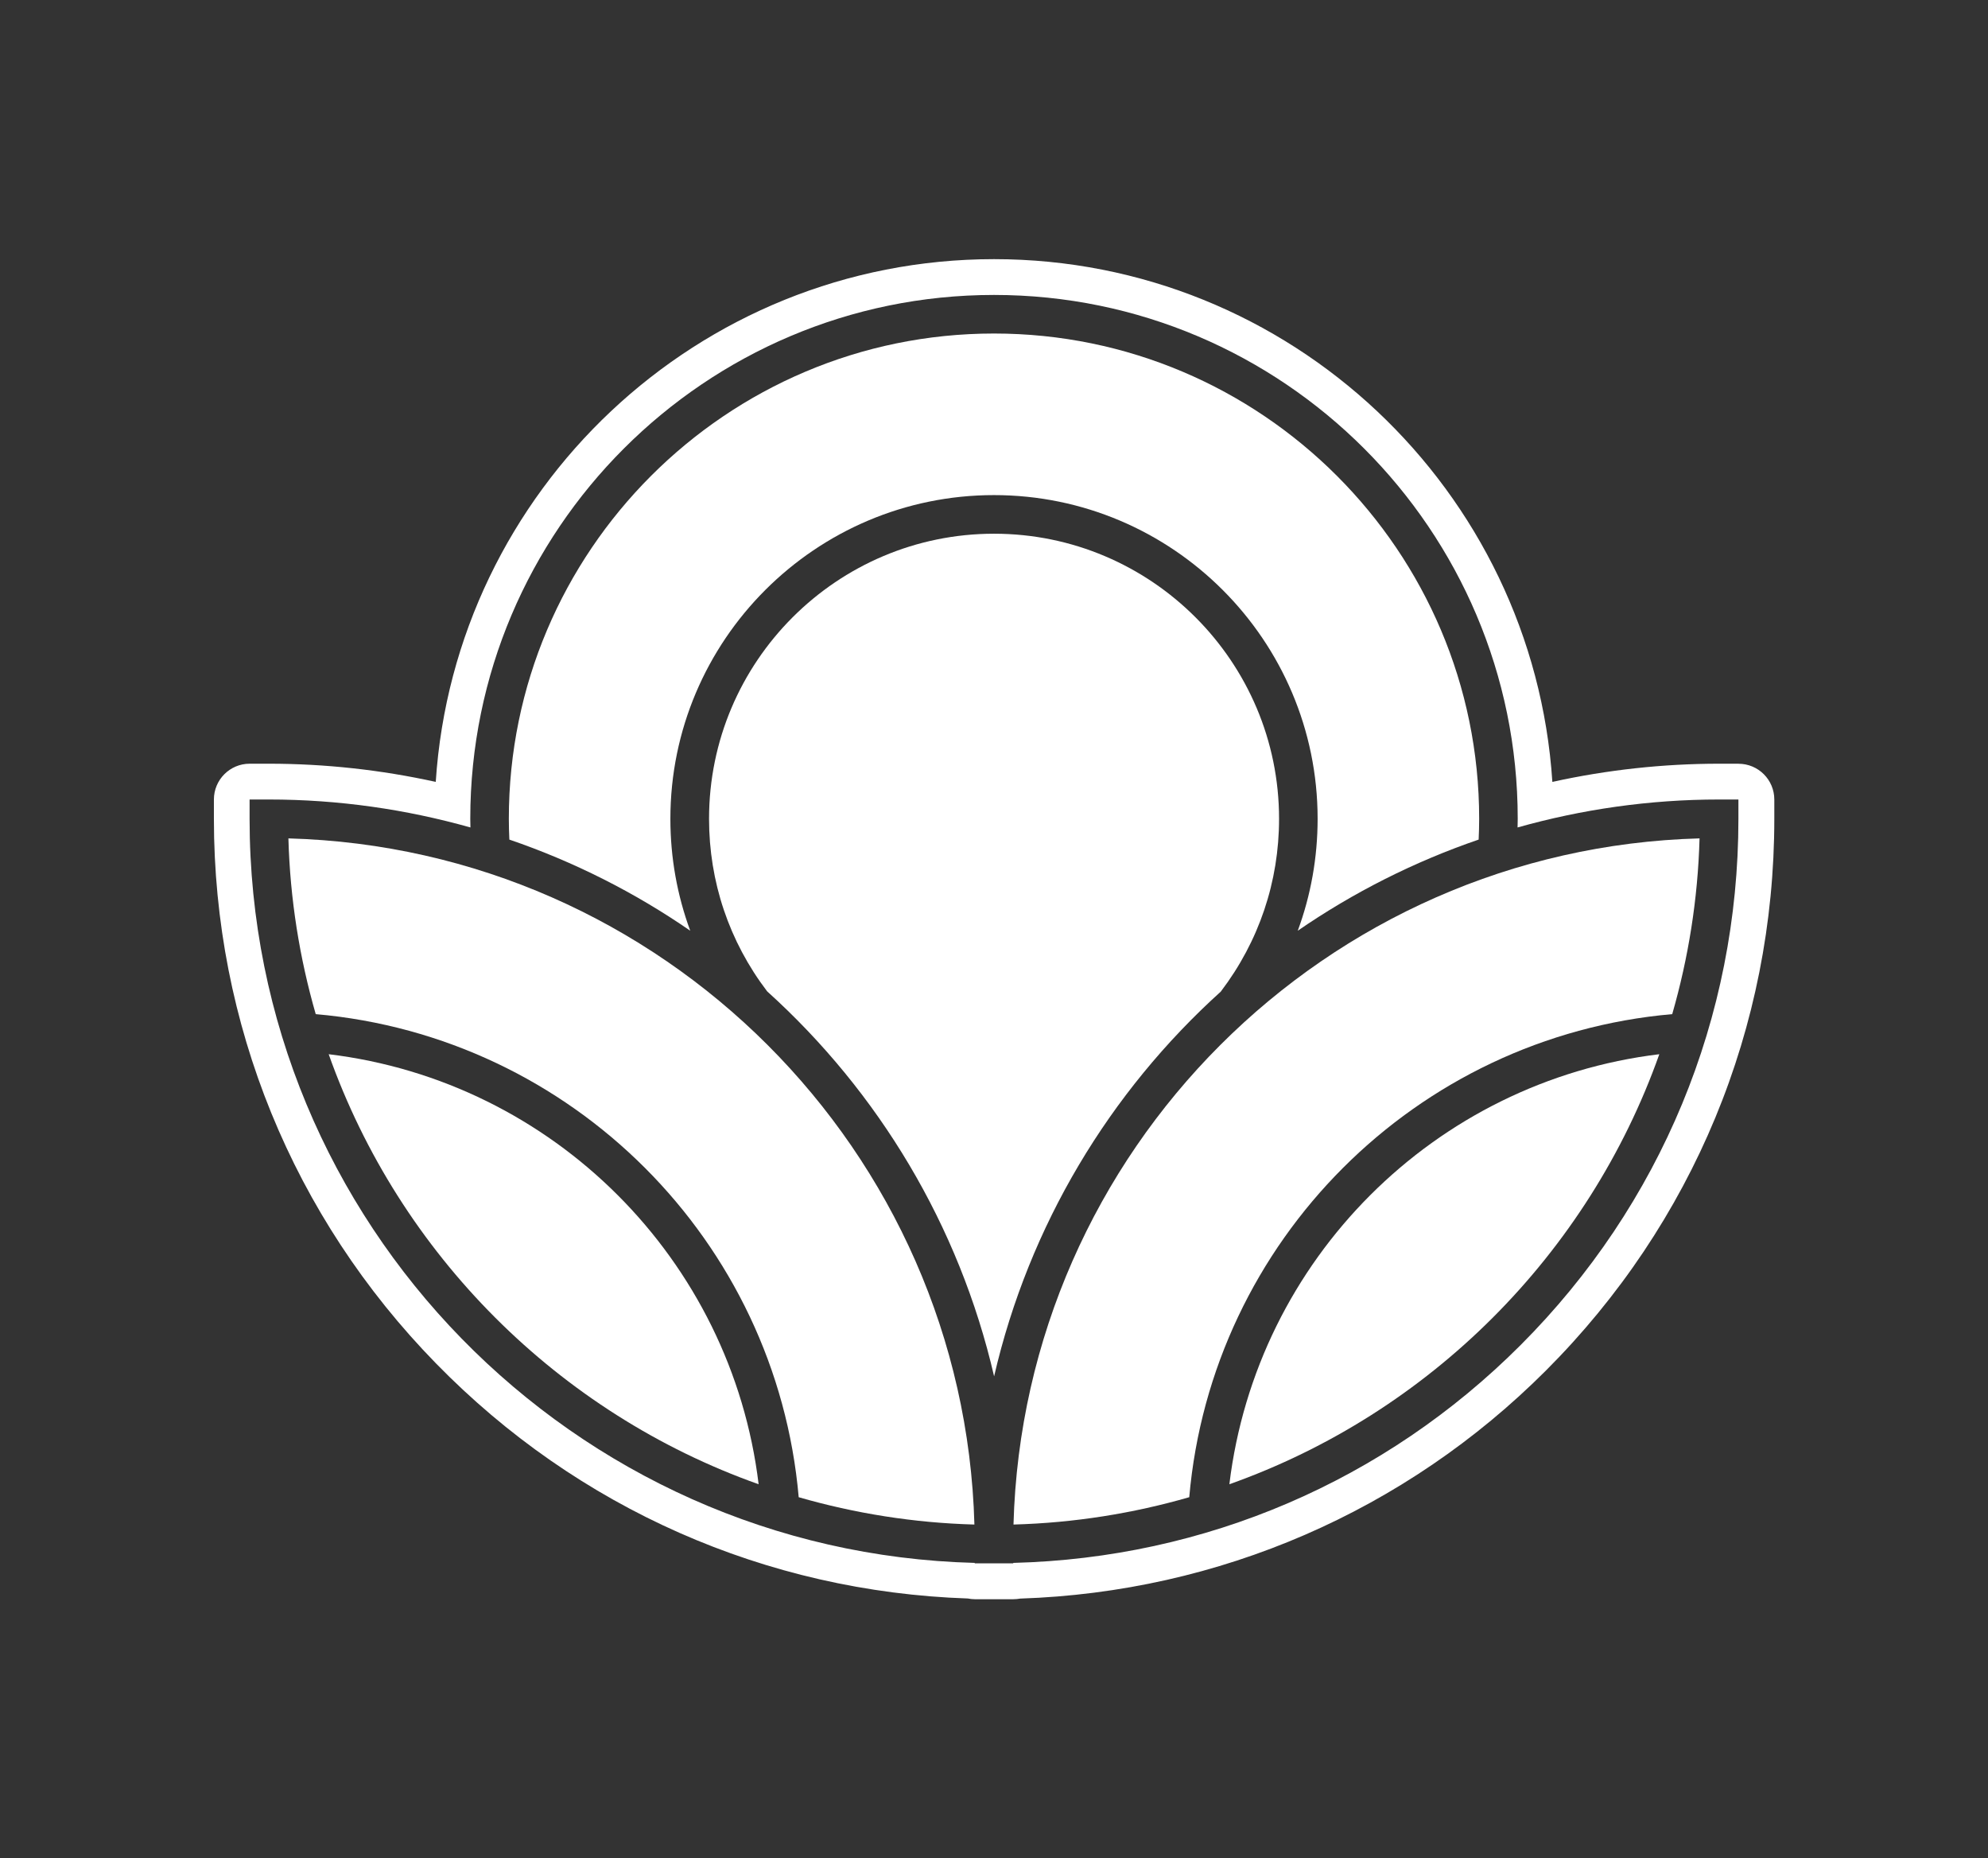 <svg xmlns="http://www.w3.org/2000/svg" id="Capa_1" viewBox="0 0 380.5 355.61"><rect x="0" y="0" width="380.5" height="355.61" fill="#333333" stroke="none"/><defs><style>      .cls-1 {        fill: #fff;      }    </style></defs><path class="cls-1" d="M233.69,189.7h0c7.27-9.56,11.12-20.98,11.12-33.02,0-30.08-24.47-54.55-54.55-54.55s-54.55,24.47-54.55,54.55c0,12.04,3.84,23.46,11.12,33.02h0c21.3,19.23,36.76,44.79,43.44,73.67,6.68-28.89,22.13-54.44,43.44-73.67Z"></path><path class="cls-1" d="M62.91,201.73c13.59,38.3,43.98,68.7,82.29,82.29-5.2-43-39.28-77.09-82.29-82.29Z"></path><path class="cls-1" d="M55.2,160.43c.32,11.64,2.14,22.9,5.23,33.63,49.08,4.29,88.15,43.37,92.44,92.44,10.73,3.09,21.99,4.91,33.63,5.23-1.95-71.53-59.77-129.35-131.3-131.3Z"></path><path class="cls-1" d="M132.11,178.1c-2.5-6.78-3.8-13.99-3.8-21.42,0-34.15,27.78-61.94,61.94-61.94s61.94,27.78,61.94,61.94c0,7.43-1.3,14.64-3.8,21.42,10.6-7.3,22.23-13.19,34.62-17.44.06-1.33.1-2.66.1-3.98,0-51.2-41.66-92.86-92.86-92.86s-92.86,41.66-92.86,92.86c0,1.32.04,2.65.1,3.98,12.39,4.24,24.03,10.13,34.62,17.44Z"></path><path class="cls-1" d="M235.3,284.02c38.3-13.59,68.7-43.98,82.29-82.29-43.01,5.2-77.09,39.28-82.29,82.29Z"></path><path class="cls-1" d="M332.73,146.14h-3.68c-10.72,0-21.43,1.17-31.93,3.48-3.65-55.78-50.19-100.03-106.86-100.03s-103.21,44.25-106.86,100.03c-10.5-2.31-21.21-3.48-31.93-3.48h-3.68c-3.79,0-6.85,3.07-6.85,6.85v3.7c0,39.14,15.09,76.16,42.52,104.22,27.1,27.75,63.19,43.68,101.79,44.97.43.09.87.14,1.32.14h7.38c.46,0,.89-.05,1.32-.12,38.01-1.25,73.7-16.72,100.59-43.61,28.22-28.22,43.74-65.71,43.74-105.61v-3.68c0-3.79-3.07-6.85-6.85-6.85ZM332.73,156.68c0,38.06-14.82,73.84-41.73,100.75-26.04,26.04-60.39,40.71-97.06,41.64v.09h-7.38v-.09c-76.86-1.97-138.79-65.06-138.79-142.39v-3.69h3.69c13.37,0,26.3,1.89,38.58,5.35,0-.55-.03-1.11-.03-1.66,0-55.27,44.97-100.24,100.24-100.24s100.24,44.97,100.24,100.24c0,.55-.02,1.11-.03,1.66,12.28-3.46,25.21-5.35,38.58-5.35h3.69v3.69Z"></path><path class="cls-1" d="M193.99,291.73c11.64-.32,22.9-2.14,33.63-5.23,4.29-49.07,43.36-88.15,92.44-92.44,3.09-10.73,4.91-21.99,5.23-33.63-71.53,1.95-129.35,59.77-131.31,131.3Z"></path></svg>
